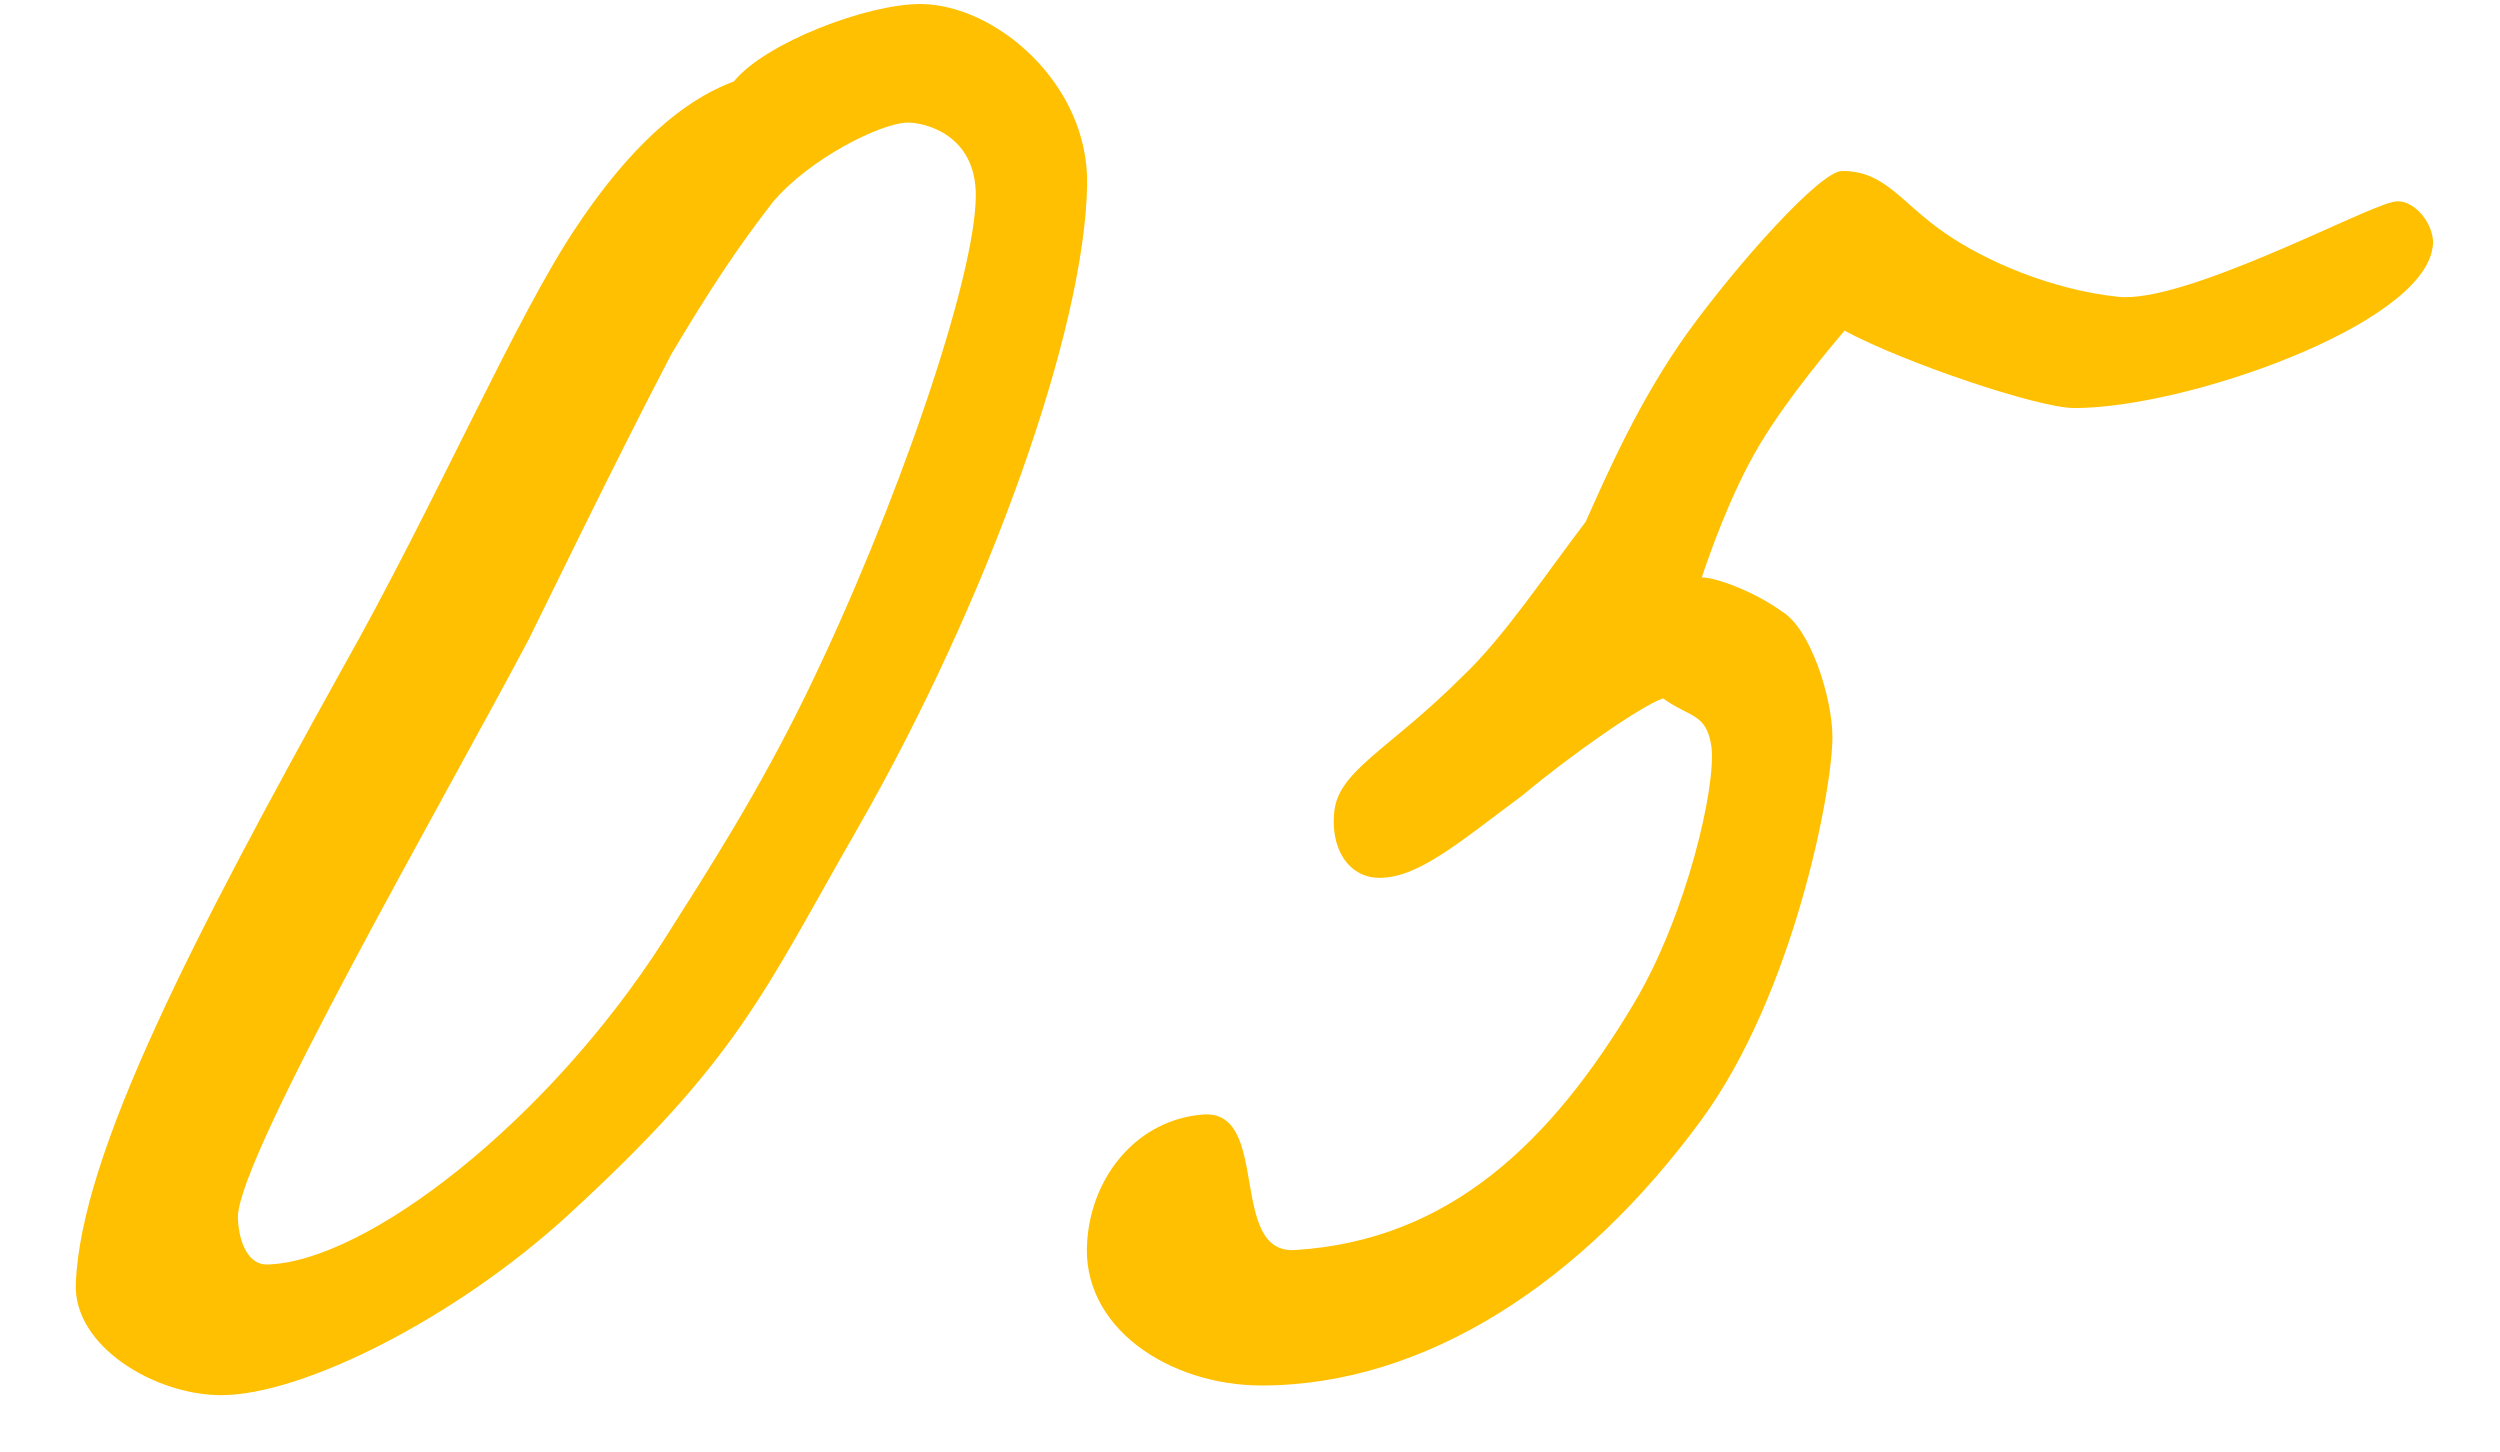 <?xml version="1.0" encoding="UTF-8"?> <svg xmlns="http://www.w3.org/2000/svg" width="31" height="18" viewBox="0 0 31 18" fill="none"><path d="M13.48 2.3C13.45 4.07 12.28 7.4 10.63 10.28C9.46 12.32 9.16 13.13 7.03 15.08C5.65 16.34 3.76 17.3 2.74 17.3C1.93 17.3 0.91 16.7 0.94 15.92C1 14.3 2.41 11.6 4.24 8.3C5.41 6.23 6.4 3.92 7.15 2.81C7.63 2.09 8.29 1.31 9.1 1.01C9.49 0.53 10.75 0.05 11.41 0.05C12.34 0.05 13.51 1.04 13.48 2.3ZM12.1 2.42C12.1 1.67 11.47 1.52 11.26 1.52C10.93 1.52 10.03 1.97 9.58 2.51C9.16 3.05 8.8 3.59 8.32 4.4C7.6 5.78 6.79 7.46 6.55 7.94C5.47 9.98 2.98 14.3 2.95 15.08C2.95 15.32 3.04 15.68 3.31 15.68C4.54 15.65 6.79 13.91 8.23 11.66C8.8 10.76 9.4 9.83 10 8.6C11.11 6.32 12.1 3.44 12.1 2.42ZM30.162 3.08C30.012 4.04 27.102 5.06 25.722 5.06C25.272 5.06 23.592 4.49 22.872 4.1C22.722 4.28 22.182 4.91 21.822 5.51C21.462 6.11 21.192 6.89 21.102 7.16C21.282 7.16 21.762 7.34 22.092 7.58C22.452 7.79 22.722 8.66 22.722 9.14C22.722 9.8 22.242 12.32 21.102 13.88C19.632 15.89 17.682 17.18 15.642 17.18C14.502 17.18 13.392 16.46 13.482 15.38C13.542 14.57 14.112 13.88 14.922 13.82C15.762 13.76 15.222 15.56 16.062 15.5C17.982 15.38 19.242 14.15 20.262 12.44C20.922 11.33 21.282 9.74 21.222 9.26C21.162 8.84 20.952 8.9 20.622 8.66C20.352 8.75 19.452 9.38 18.882 9.86C18.072 10.46 17.532 10.94 17.022 10.88C16.662 10.82 16.512 10.46 16.542 10.1C16.572 9.56 17.202 9.32 18.132 8.39C18.642 7.91 19.182 7.1 19.662 6.47C19.932 5.87 20.322 4.97 20.922 4.13C21.552 3.26 22.572 2.12 22.842 2.12C23.382 2.12 23.562 2.51 24.132 2.9C24.612 3.23 25.422 3.59 26.262 3.68C27.072 3.77 29.262 2.6 29.652 2.51C29.922 2.42 30.222 2.81 30.162 3.08Z" fill="#FEC000"></path></svg> 